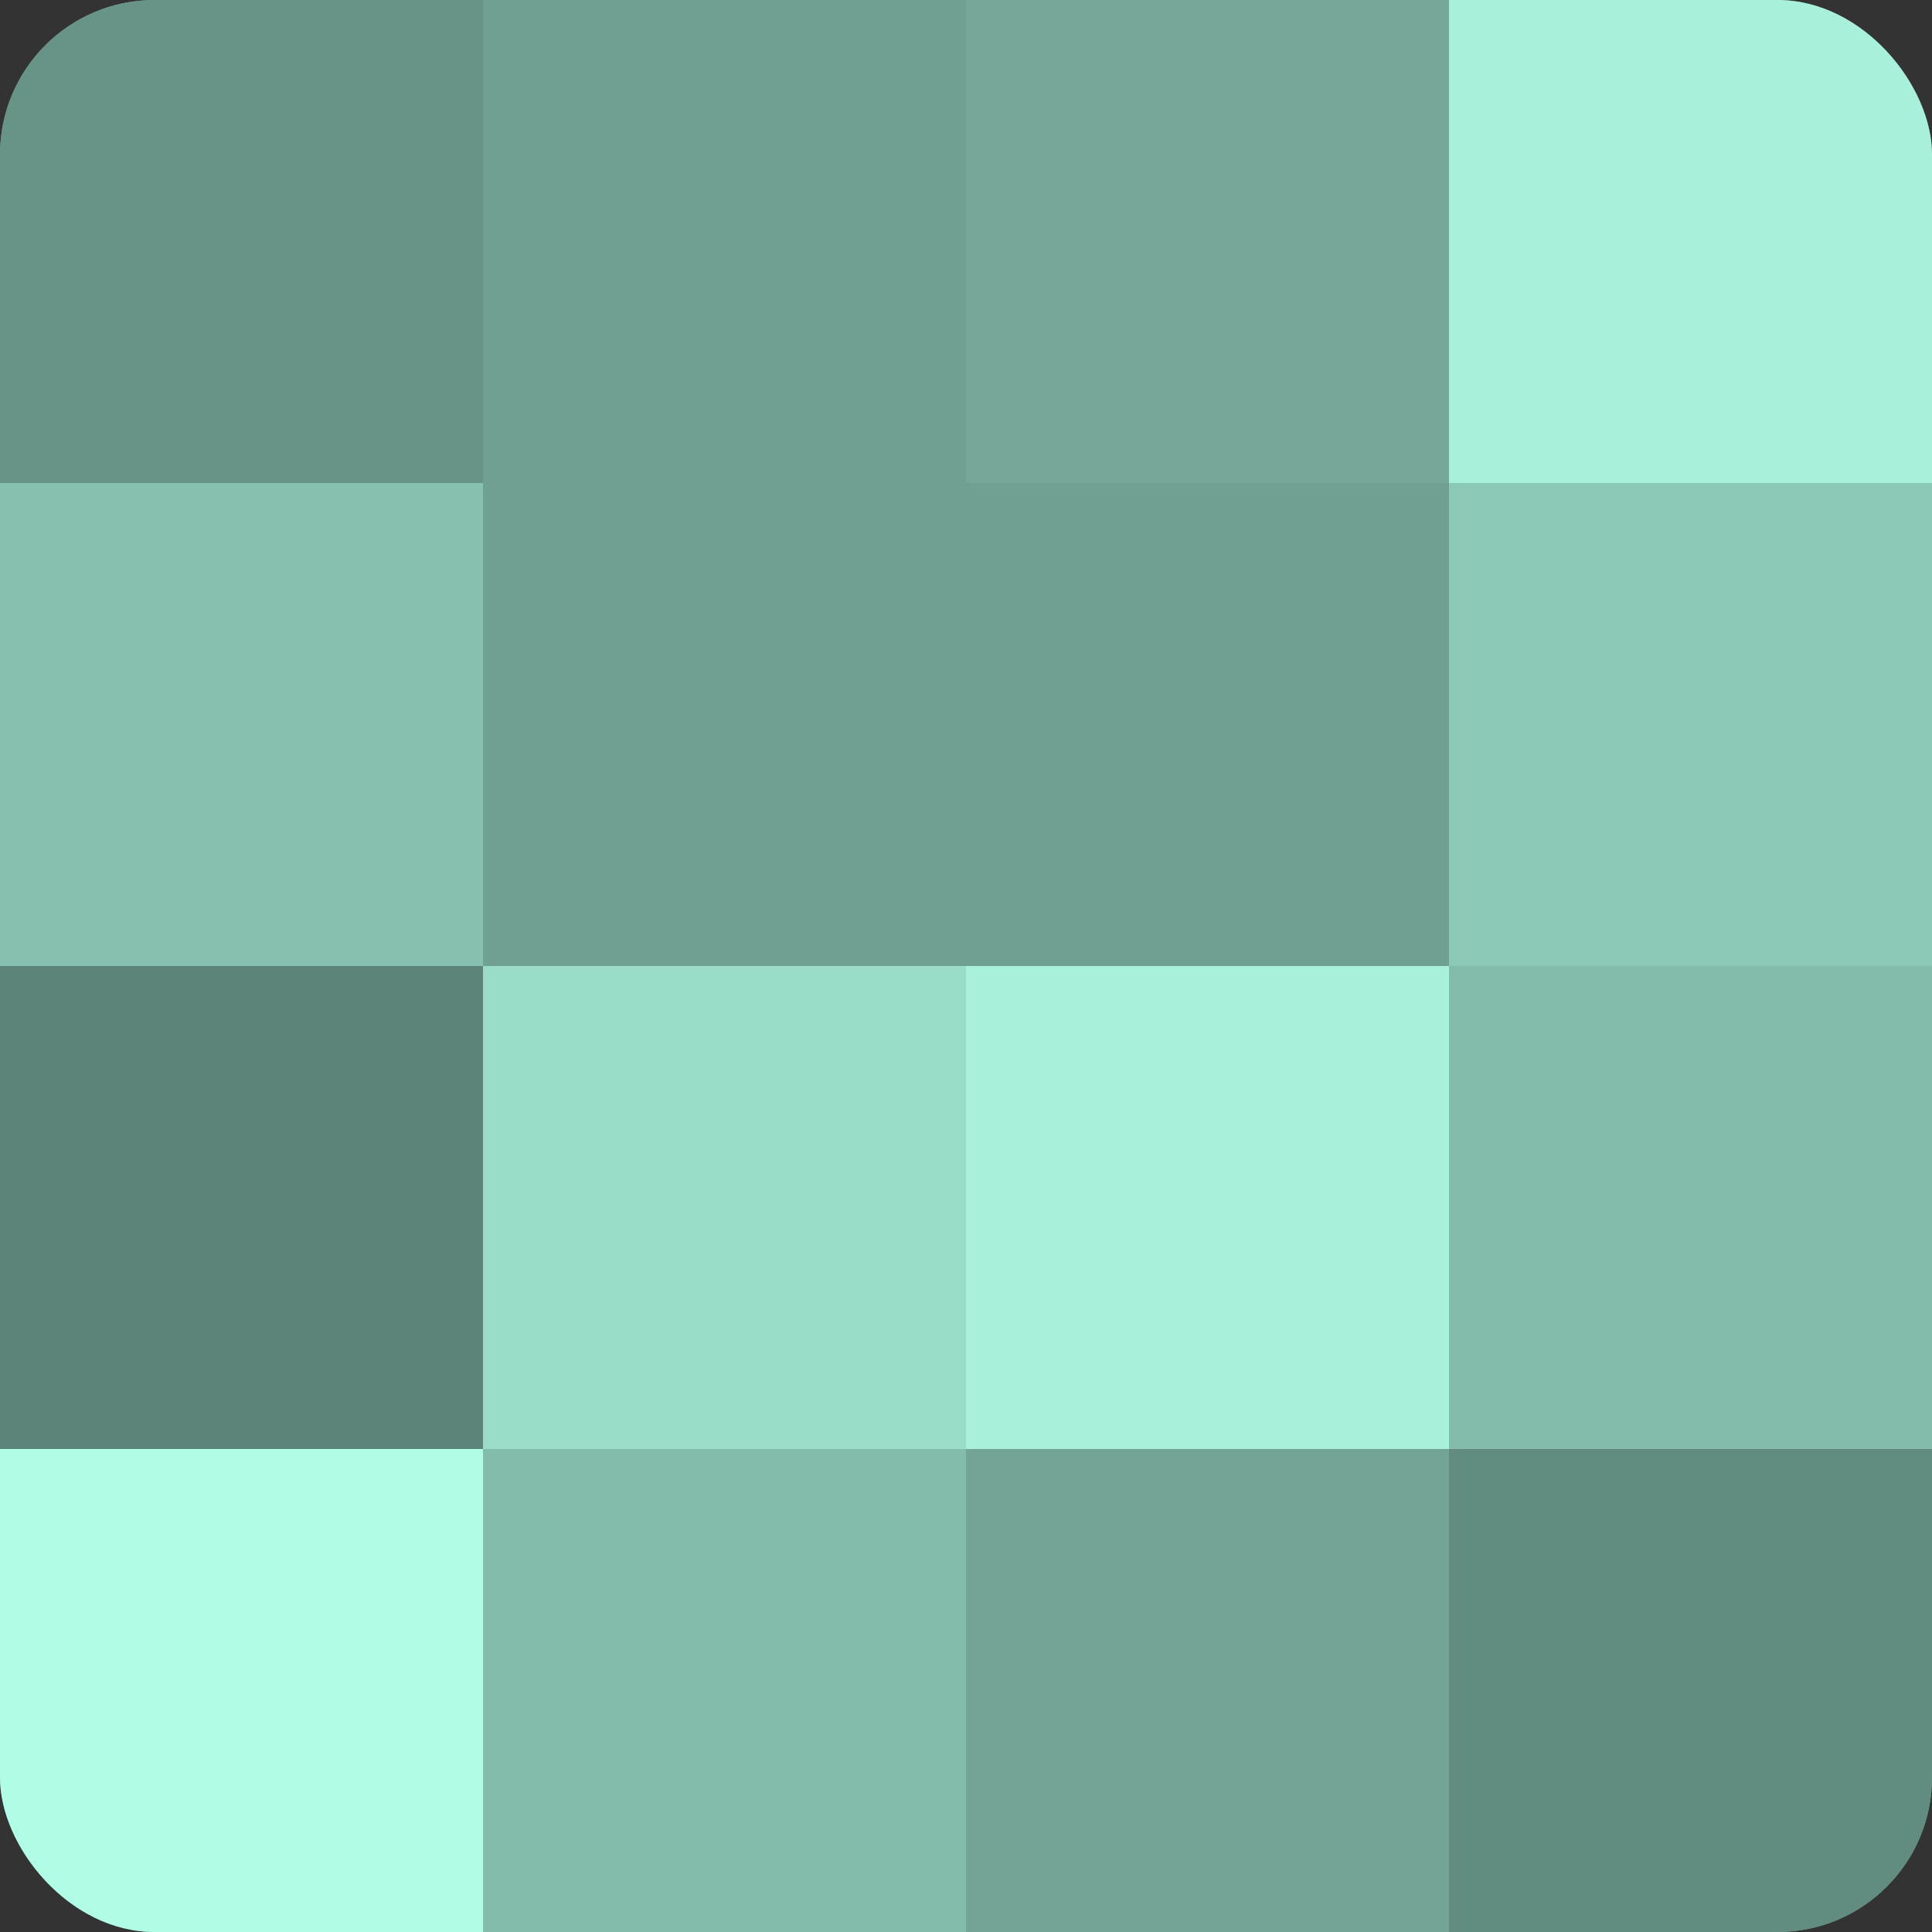 <?xml version="1.0" encoding="UTF-8"?>
<svg xmlns="http://www.w3.org/2000/svg" width="60" height="60" viewBox="0 0 100 100" preserveAspectRatio="xMidYMid meet"><rect x="0" y="0" width="100" height="100" fill="#333333" stroke="none"/><defs><clipPath id="c" width="100" height="100"><rect width="100" height="100" rx="8" ry="8"/></clipPath></defs><g clip-path="url(#c)"><rect width="100" height="100" fill="#70a092"/><rect width="25" height="25" fill="#689487"/><rect y="25" width="25" height="25" fill="#86c0af"/><rect y="50" width="25" height="25" fill="#5d8479"/><rect y="75" width="25" height="25" fill="#b0fce6"/><rect x="25" width="25" height="25" fill="#70a092"/><rect x="25" y="25" width="25" height="25" fill="#70a092"/><rect x="25" y="50" width="25" height="25" fill="#9adcc9"/><rect x="25" y="75" width="25" height="25" fill="#84bcac"/><rect x="50" width="25" height="25" fill="#76a89a"/><rect x="50" y="25" width="25" height="25" fill="#70a092"/><rect x="50" y="50" width="25" height="25" fill="#a8f0db"/><rect x="50" y="75" width="25" height="25" fill="#73a496"/><rect x="75" width="25" height="25" fill="#a8f0db"/><rect x="75" y="25" width="25" height="25" fill="#8cc8b7"/><rect x="75" y="50" width="25" height="25" fill="#84bcac"/><rect x="75" y="75" width="25" height="25" fill="#628c80"/></g></svg>
